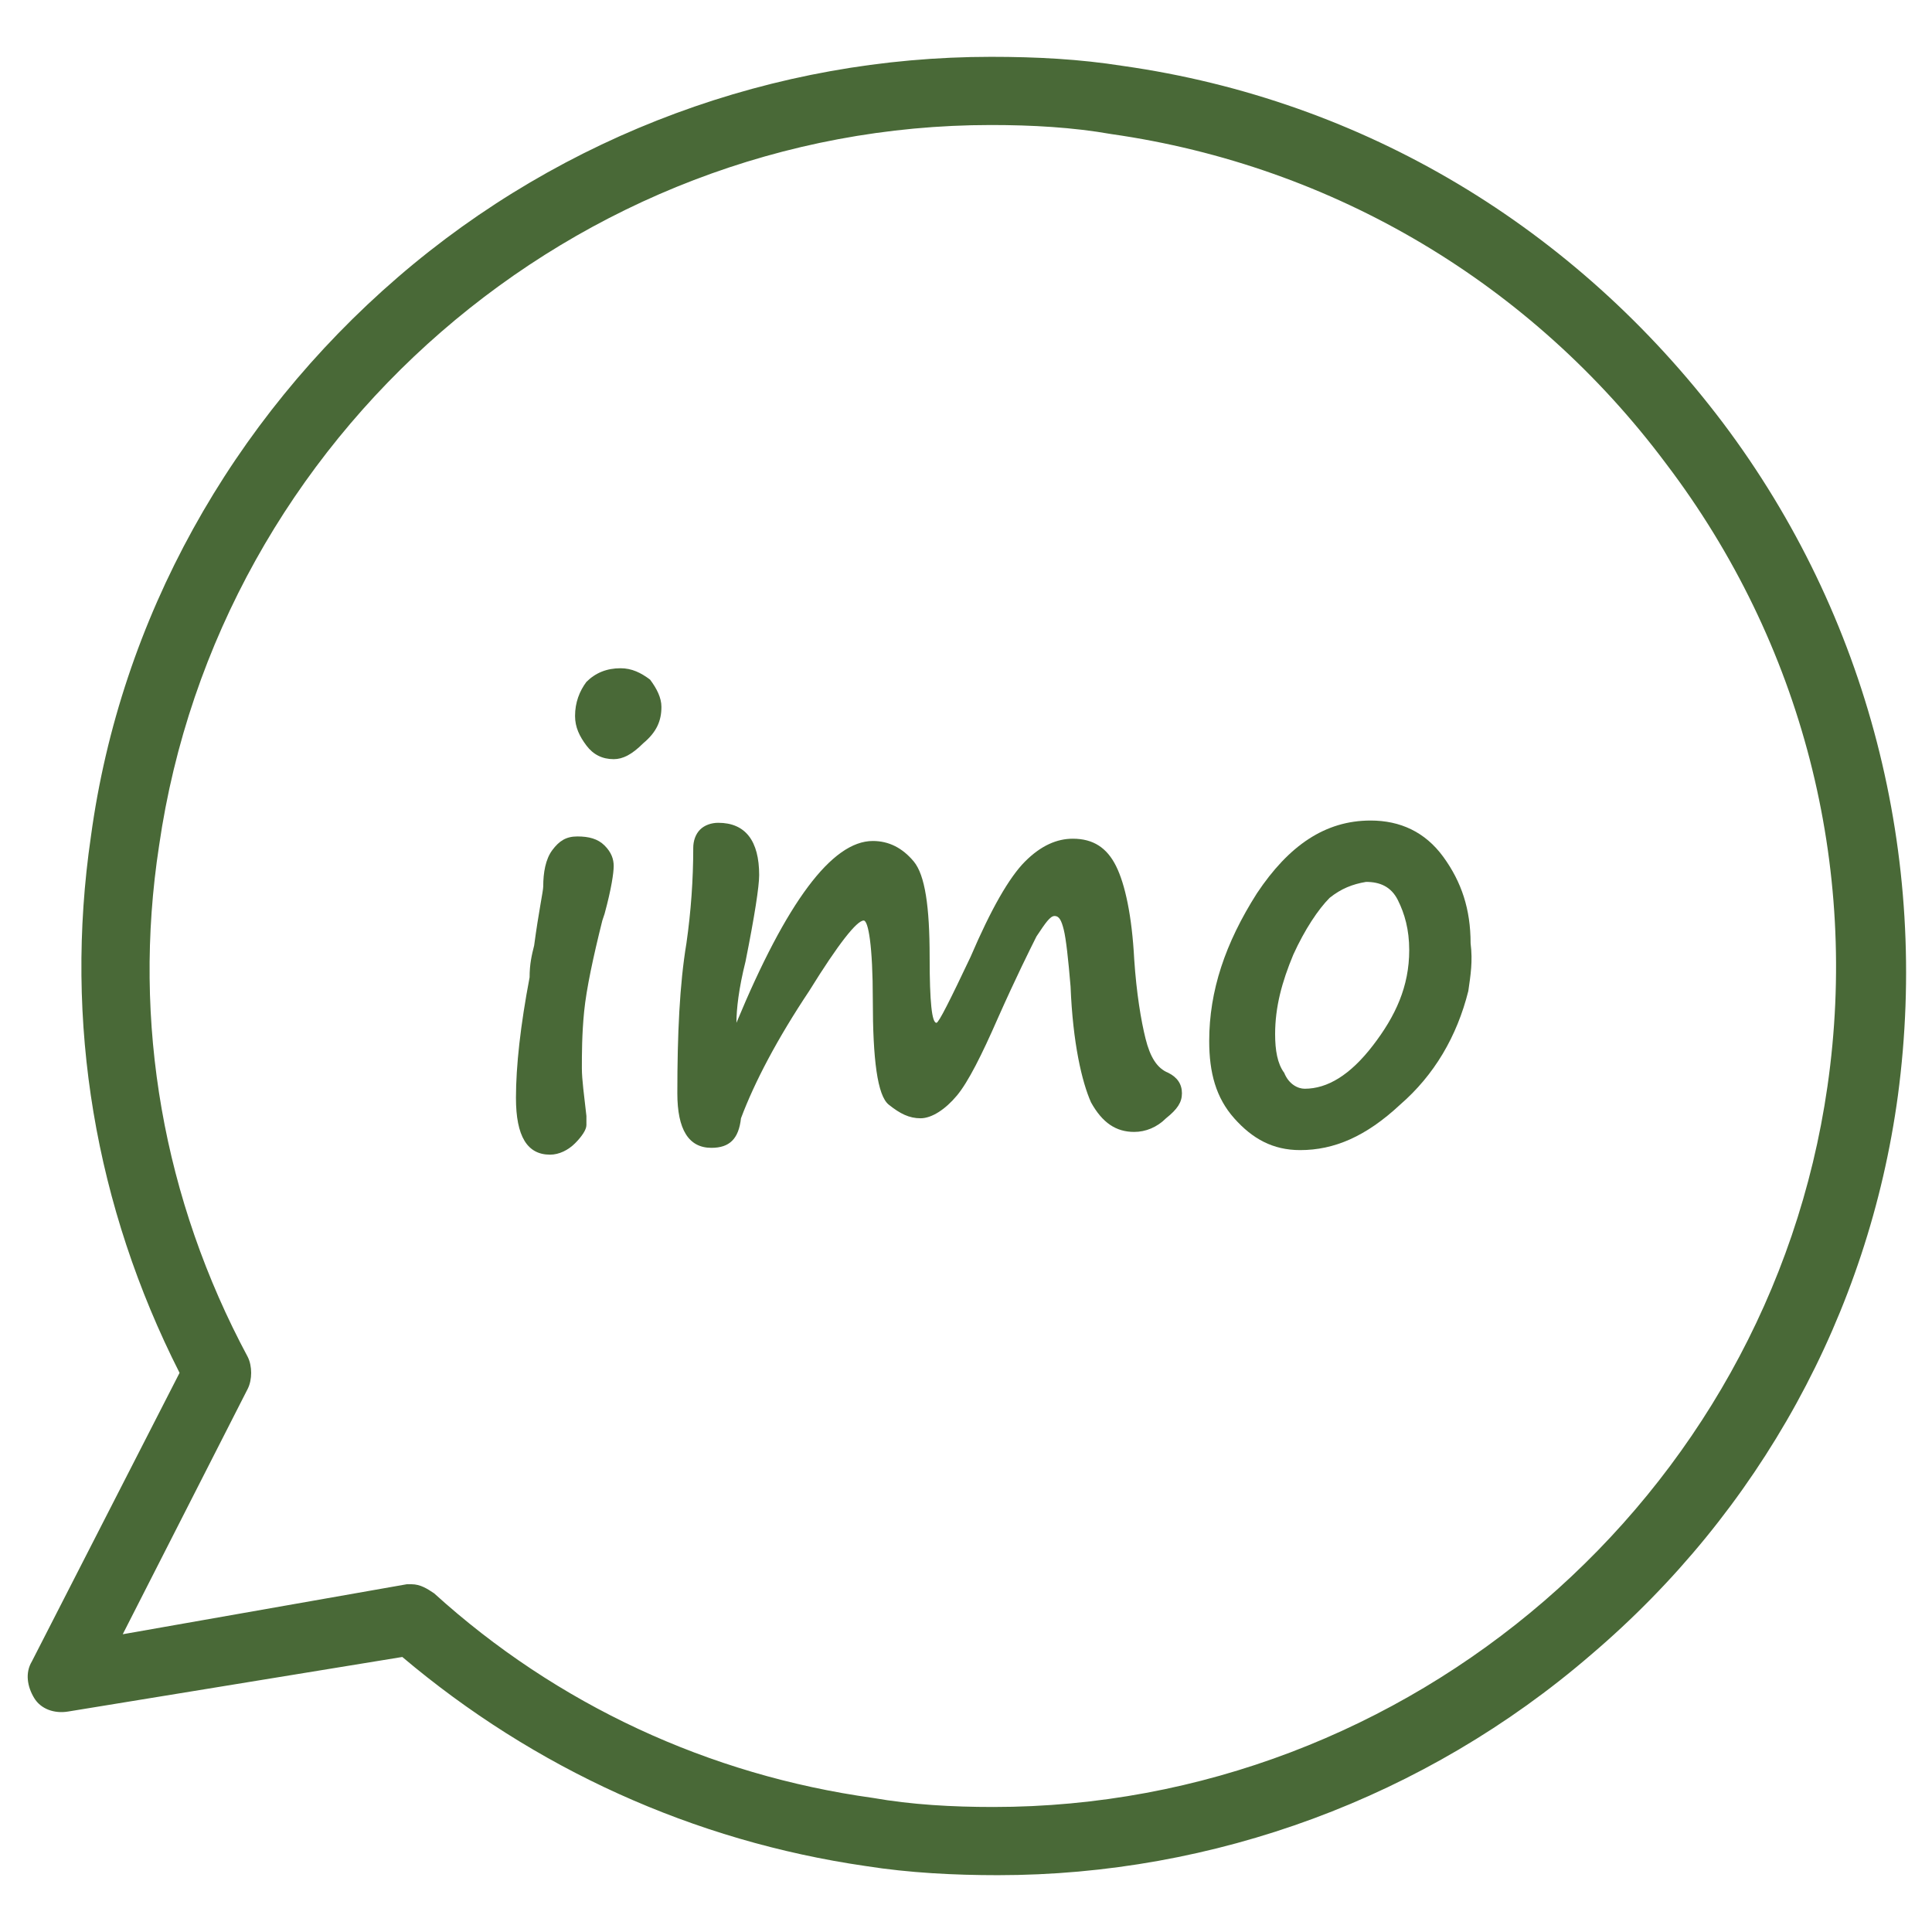 <?xml version="1.0" encoding="UTF-8"?> <svg xmlns="http://www.w3.org/2000/svg" xmlns:xlink="http://www.w3.org/1999/xlink" version="1.1" id="Слой_1" x="0px" y="0px" viewBox="0 0 85 85" style="enable-background:new 0 0 85 85;" xml:space="preserve"> <style type="text/css"> .st0{fill:#496937;} .st1{enable-background:new ;} </style> <g> <path class="st0" d="M75.8,18.6C69.3,10,60,4.4,49.4,2.9l0,0c-1.9-0.3-3.8-0.4-5.8-0.4c-9.5,0-18.8,3.4-26.1,9.7S5.3,27.2,4,36.8 C2.8,45,4.2,53.1,7.9,60.4L1.4,73.1c-0.3,0.5-0.2,1.1,0.1,1.6s0.9,0.7,1.5,0.6l14.7-2.4c5.8,4.9,12.8,8.1,20.4,9.2 c1.9,0.3,3.9,0.4,5.8,0.4c9.5,0,18.8-3.4,26.1-9.7c7.4-6.3,12.2-15,13.5-24.6C84.9,37.7,82.2,27.1,75.8,18.6z M80.4,47.8 C77.8,65.9,62,79.5,43.7,79.5l0,0c-1.8,0-3.6-0.1-5.3-0.4c-7.2-1-13.9-4.1-19.3-9c-0.3-0.2-0.6-0.4-1-0.4c-0.1,0-0.2,0-0.2,0 L5.4,71.9l5.5-10.8c0.2-0.4,0.2-1,0-1.4C7.2,52.8,5.8,45,7,37.2c2.6-18,18.3-31.7,36.6-31.7c1.8,0,3.6,0.1,5.3,0.4l0,0 c9.8,1.4,18.5,6.6,24.4,14.5C79.3,28.3,81.8,38.1,80.4,47.8z"></path> </g> <g class="st1"> <path class="st0" d="M23.5,41.6L23.5,41.6c0.2-1.5,0.4-2.4,0.4-2.6c0-0.6,0.1-1.2,0.4-1.6c0.3-0.4,0.6-0.6,1.1-0.6s0.9,0.1,1.2,0.4 c0.3,0.3,0.4,0.6,0.4,0.9c0,0.3-0.1,1-0.4,2.1l-0.1,0.3c-0.4,1.6-0.7,3-0.8,4c-0.1,1-0.1,1.9-0.1,2.5c0,0.5,0.1,1.2,0.2,2.1 c0,0.2,0,0.3,0,0.4c0,0.2-0.2,0.5-0.5,0.8s-0.7,0.5-1.1,0.5c-1,0-1.5-0.8-1.5-2.5c0-1.4,0.2-3.2,0.6-5.3 C23.3,42.4,23.4,42,23.5,41.6z M29.1,31.1c0,0.6-0.2,1.1-0.8,1.6c-0.5,0.5-0.9,0.7-1.3,0.7c-0.5,0-0.9-0.2-1.2-0.6 s-0.5-0.8-0.5-1.3c0-0.6,0.2-1.1,0.5-1.5c0.4-0.4,0.9-0.6,1.5-0.6c0.5,0,0.9,0.2,1.3,0.5C28.9,30.3,29.1,30.7,29.1,31.1z"></path> <path class="st0" d="M32.6,49.2c-0.1,0.9-0.5,1.3-1.3,1.3c-1,0-1.5-0.8-1.5-2.4c0-2.6,0.1-4.8,0.4-6.6c0.2-1.4,0.3-2.8,0.3-4.2 c0-0.3,0.1-0.6,0.3-0.8s0.5-0.3,0.8-0.3c1.2,0,1.8,0.8,1.8,2.3c0,0.5-0.2,1.8-0.6,3.8c-0.3,1.2-0.4,2.1-0.4,2.7c2.2-5.3,4.2-8,6-8 c0.7,0,1.3,0.3,1.8,0.9s0.7,2,0.7,4.2c0,2,0.1,2.9,0.3,2.9c0.1,0,0.6-1,1.5-2.9c0.9-2.1,1.7-3.5,2.4-4.2s1.4-1,2.1-1 c0.9,0,1.5,0.4,1.9,1.2s0.7,2.2,0.8,4.1c0.1,1.5,0.3,2.7,0.5,3.5s0.5,1.3,1,1.5c0.4,0.2,0.6,0.5,0.6,0.9s-0.2,0.7-0.7,1.1 c-0.4,0.4-0.9,0.6-1.4,0.6c-0.8,0-1.4-0.4-1.9-1.3c-0.4-0.9-0.8-2.6-0.9-5.1c-0.1-1.2-0.2-2.1-0.3-2.5s-0.2-0.6-0.4-0.6 s-0.4,0.3-0.8,0.9c-0.3,0.6-0.9,1.8-1.7,3.6c-0.7,1.6-1.3,2.8-1.8,3.4c-0.5,0.6-1.1,1-1.6,1s-0.9-0.2-1.4-0.6 c-0.5-0.4-0.7-2-0.7-4.6c0-2.4-0.2-3.5-0.4-3.5c-0.3,0-1.1,1-2.4,3.1C34.2,45.7,33.2,47.6,32.6,49.2z"></path> <path class="st0" d="M64.6,43.6c-0.5,2-1.5,3.7-3,5c-1.5,1.4-2.9,2-4.4,2c-1.2,0-2.1-0.5-2.9-1.4c-0.8-0.9-1.1-2-1.1-3.4 c0-2.2,0.7-4.3,2.1-6.5c1.4-2.1,3-3.2,5-3.2c1.3,0,2.4,0.5,3.2,1.6s1.2,2.3,1.2,3.8C64.8,42.3,64.7,42.9,64.6,43.6L64.6,43.6z M58.5,39.5C58,40,57.4,40.9,56.9,42c-0.5,1.2-0.8,2.3-0.8,3.5c0,0.7,0.1,1.3,0.4,1.7c0.2,0.5,0.6,0.7,0.9,0.7c1,0,2-0.6,3-1.9 s1.6-2.6,1.6-4.2c0-0.9-0.2-1.6-0.5-2.2s-0.8-0.8-1.4-0.8C59.5,38.9,59,39.1,58.5,39.5L58.5,39.5z"></path> </g> </svg> 